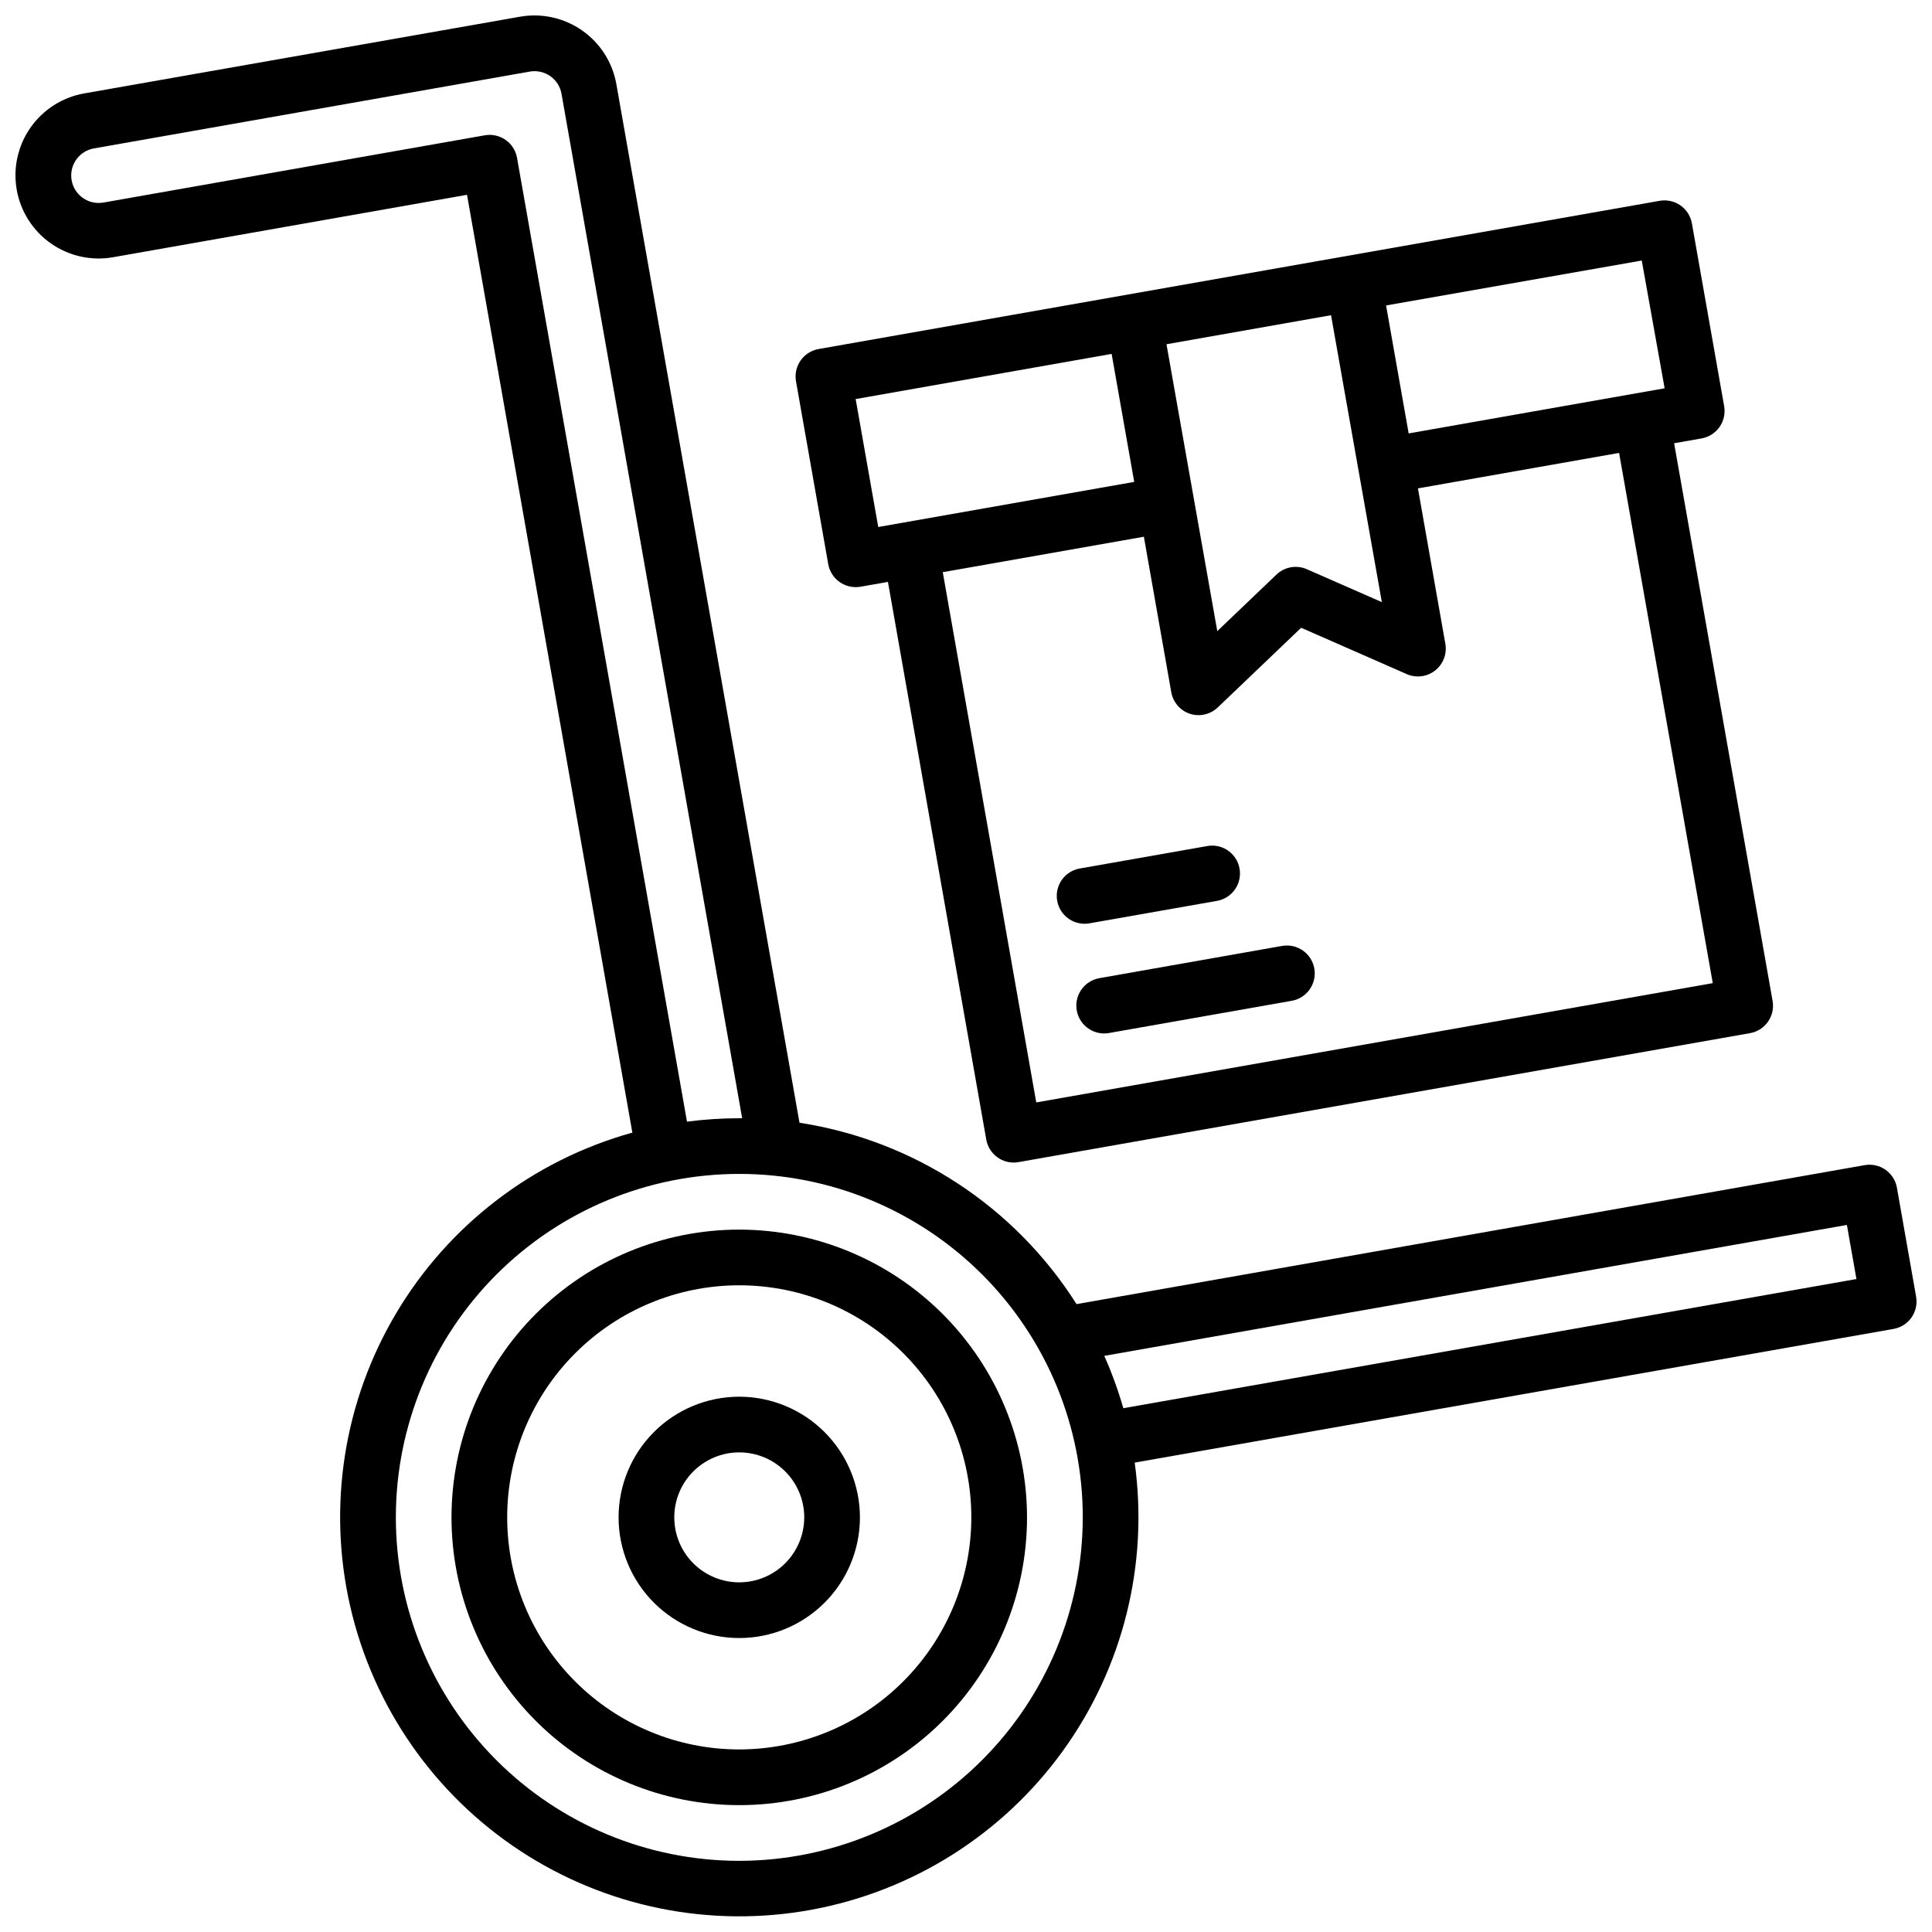 <?xml version="1.0" encoding="UTF-8"?>
<!-- Uploaded to: ICON Repo, www.svgrepo.com, Generator: ICON Repo Mixer Tools -->
<svg width="800px" height="800px" version="1.1" viewBox="144 144 512 512" xmlns="http://www.w3.org/2000/svg">
 <defs>
  <clipPath id="a">
   <path d="m148.09 148.09h503.81v503.81h-503.81z"/>
  </clipPath>
 </defs>
 <path d="m363.49 293.49c0.621 3.527 3.684 6.098 7.262 6.102 0.434 0.004 0.863-0.031 1.289-0.105l7.273-1.277 26.055 147.78v-0.004c0.621 3.527 3.684 6.098 7.262 6.102 0.434 0 0.863-0.039 1.289-0.117l193.85-34.176c1.93-0.34 3.644-1.43 4.766-3.035 1.125-1.602 1.562-3.59 1.219-5.516l-26.098-147.78 7.273-1.277v-0.004c1.93-0.336 3.644-1.43 4.766-3.031 1.121-1.605 1.559-3.59 1.219-5.519l-8.543-48.43c-0.34-1.93-1.43-3.644-3.035-4.766-1.602-1.125-3.59-1.562-5.516-1.219l-222.89 39.281c-1.926 0.34-3.641 1.43-4.762 3.031-1.121 1.602-1.562 3.586-1.223 5.512zm234.41 111.05-179.28 31.617-24.777-140.52 53.293-9.398 7.262 41.191c0.465 2.668 2.356 4.867 4.922 5.727 2.586 0.84 5.426 0.199 7.398-1.676l22.102-21.117 27.977 12.281c2.492 1.094 5.383 0.727 7.523-0.953 2.141-1.68 3.184-4.402 2.711-7.086l-7.262-41.18 53.305-9.398zm-87.695-100.97-19.867-8.719c-2.727-1.199-5.906-0.641-8.059 1.418l-15.684 14.988-13.465-76.027 43.609-7.695zm74.941-56.668-67.836 11.957-5.984-33.91 67.758-11.906zm-146.55-9.113 5.984 33.918-67.836 11.957-5.984-33.91z"/>
 <path d="m483.76 394.68-48.453 8.551c-3.75 0.68-6.367 4.106-6.039 7.902s3.496 6.719 7.309 6.742c0.434 0 0.863-0.035 1.289-0.109l48.453-8.543c4.016-0.703 6.699-4.531 5.992-8.551-0.707-4.016-4.535-6.699-8.551-5.992z"/>
 <path d="m432.73 388.69 33.918-5.973h0.004c3.941-0.773 6.543-4.562 5.844-8.52-0.695-3.961-4.434-6.633-8.402-6.012l-33.918 5.973c-3.785 0.652-6.438 4.102-6.094 7.926 0.34 3.828 3.559 6.75 7.402 6.723 0.418 0 0.836-0.039 1.246-0.117z"/>
 <g clip-path="url(#a)">
  <path d="m651.79 487.64-5.086-28.879v-0.004c-0.34-1.926-1.43-3.641-3.035-4.766-1.605-1.121-3.59-1.559-5.516-1.215l-208.86 36.832c-16.379-25.879-43.148-43.406-73.418-48.07l-48.531-275.23c-1.016-5.766-4.285-10.891-9.086-14.242-4.797-3.352-10.734-4.656-16.496-3.629l-115.45 20.32c-5.758 1.016-10.875 4.277-14.23 9.066-3.352 4.785-4.664 10.711-3.648 16.469 1.016 5.758 4.273 10.875 9.062 14.227 4.789 3.356 10.715 4.668 16.473 3.652l93.797-16.543 43.816 248.53h-0.004c-26.238 7.297-48.656 24.434-62.578 47.844s-18.277 51.289-12.16 77.828c6.117 26.543 22.238 49.699 45.004 64.652 22.762 14.953 50.418 20.551 77.207 15.625 26.785-4.926 50.641-19.992 66.598-42.066s22.781-49.453 19.059-76.434l201.1-35.426h-0.004c4.012-0.707 6.688-4.531 5.984-8.539zm-370.77-301.8c-0.707-4.012-4.535-6.691-8.551-5.984l-101.05 17.82c-3.965 0.699-7.742-1.945-8.438-5.906-0.699-3.961 1.945-7.742 5.906-8.438l115.5-20.359c1.898-0.34 3.856 0.094 5.438 1.203 1.578 1.109 2.652 2.797 2.984 4.699l47.871 271.47h-0.758c-4.637 0-9.266 0.305-13.863 0.902zm58.902 451.3c-24.141 0-47.289-9.59-64.359-26.66-17.07-17.07-26.66-40.223-26.66-64.363 0-24.137 9.59-47.289 26.66-64.359 17.07-17.07 40.219-26.66 64.359-26.66 24.141 0 47.293 9.59 64.363 26.66 17.07 17.07 26.66 40.223 26.66 64.359-0.031 24.133-9.629 47.27-26.691 64.332-17.066 17.062-40.199 26.66-64.332 26.691zm101.77-119.95c-1.359-4.734-3.047-9.371-5.047-13.871l196.8-34.695 2.527 14.336z"/>
 </g>
 <path d="m339.91 469.86c-20.223 0-39.621 8.035-53.922 22.336-14.301 14.301-22.336 33.699-22.336 53.922 0 20.227 8.035 39.625 22.336 53.926 14.301 14.301 33.699 22.336 53.922 22.336 20.227 0 39.625-8.035 53.926-22.336 14.301-14.301 22.336-33.699 22.336-53.926-0.023-20.215-8.066-39.602-22.363-53.895-14.297-14.297-33.68-22.34-53.898-22.363zm0 137.76c-16.309 0-31.953-6.481-43.484-18.016-11.535-11.531-18.016-27.176-18.016-43.488 0-16.309 6.481-31.953 18.016-43.484 11.531-11.535 27.176-18.016 43.484-18.016 16.312 0 31.953 6.481 43.488 18.016 11.535 11.531 18.012 27.176 18.012 43.484-0.016 16.309-6.504 31.938-18.031 43.469-11.531 11.531-27.164 18.016-43.469 18.035z"/>
 <path d="m339.91 514.14c-8.48 0-16.613 3.367-22.613 9.363-5.996 6-9.367 14.133-9.367 22.613 0 8.484 3.371 16.617 9.367 22.613 6 6 14.133 9.367 22.613 9.367 8.484 0 16.617-3.367 22.613-9.367 6-5.996 9.367-14.129 9.367-22.613-0.008-8.477-3.383-16.605-9.379-22.602-5.992-5.992-14.121-9.367-22.602-9.375zm0 49.199c-4.566 0-8.945-1.816-12.176-5.043-3.231-3.231-5.043-7.609-5.043-12.18 0-4.566 1.812-8.945 5.043-12.176 3.231-3.227 7.609-5.043 12.176-5.043 4.566 0 8.949 1.816 12.176 5.043 3.231 3.231 5.047 7.609 5.047 12.176-0.008 4.566-1.824 8.945-5.051 12.172-3.227 3.231-7.606 5.043-12.172 5.051z"/>
</svg>
